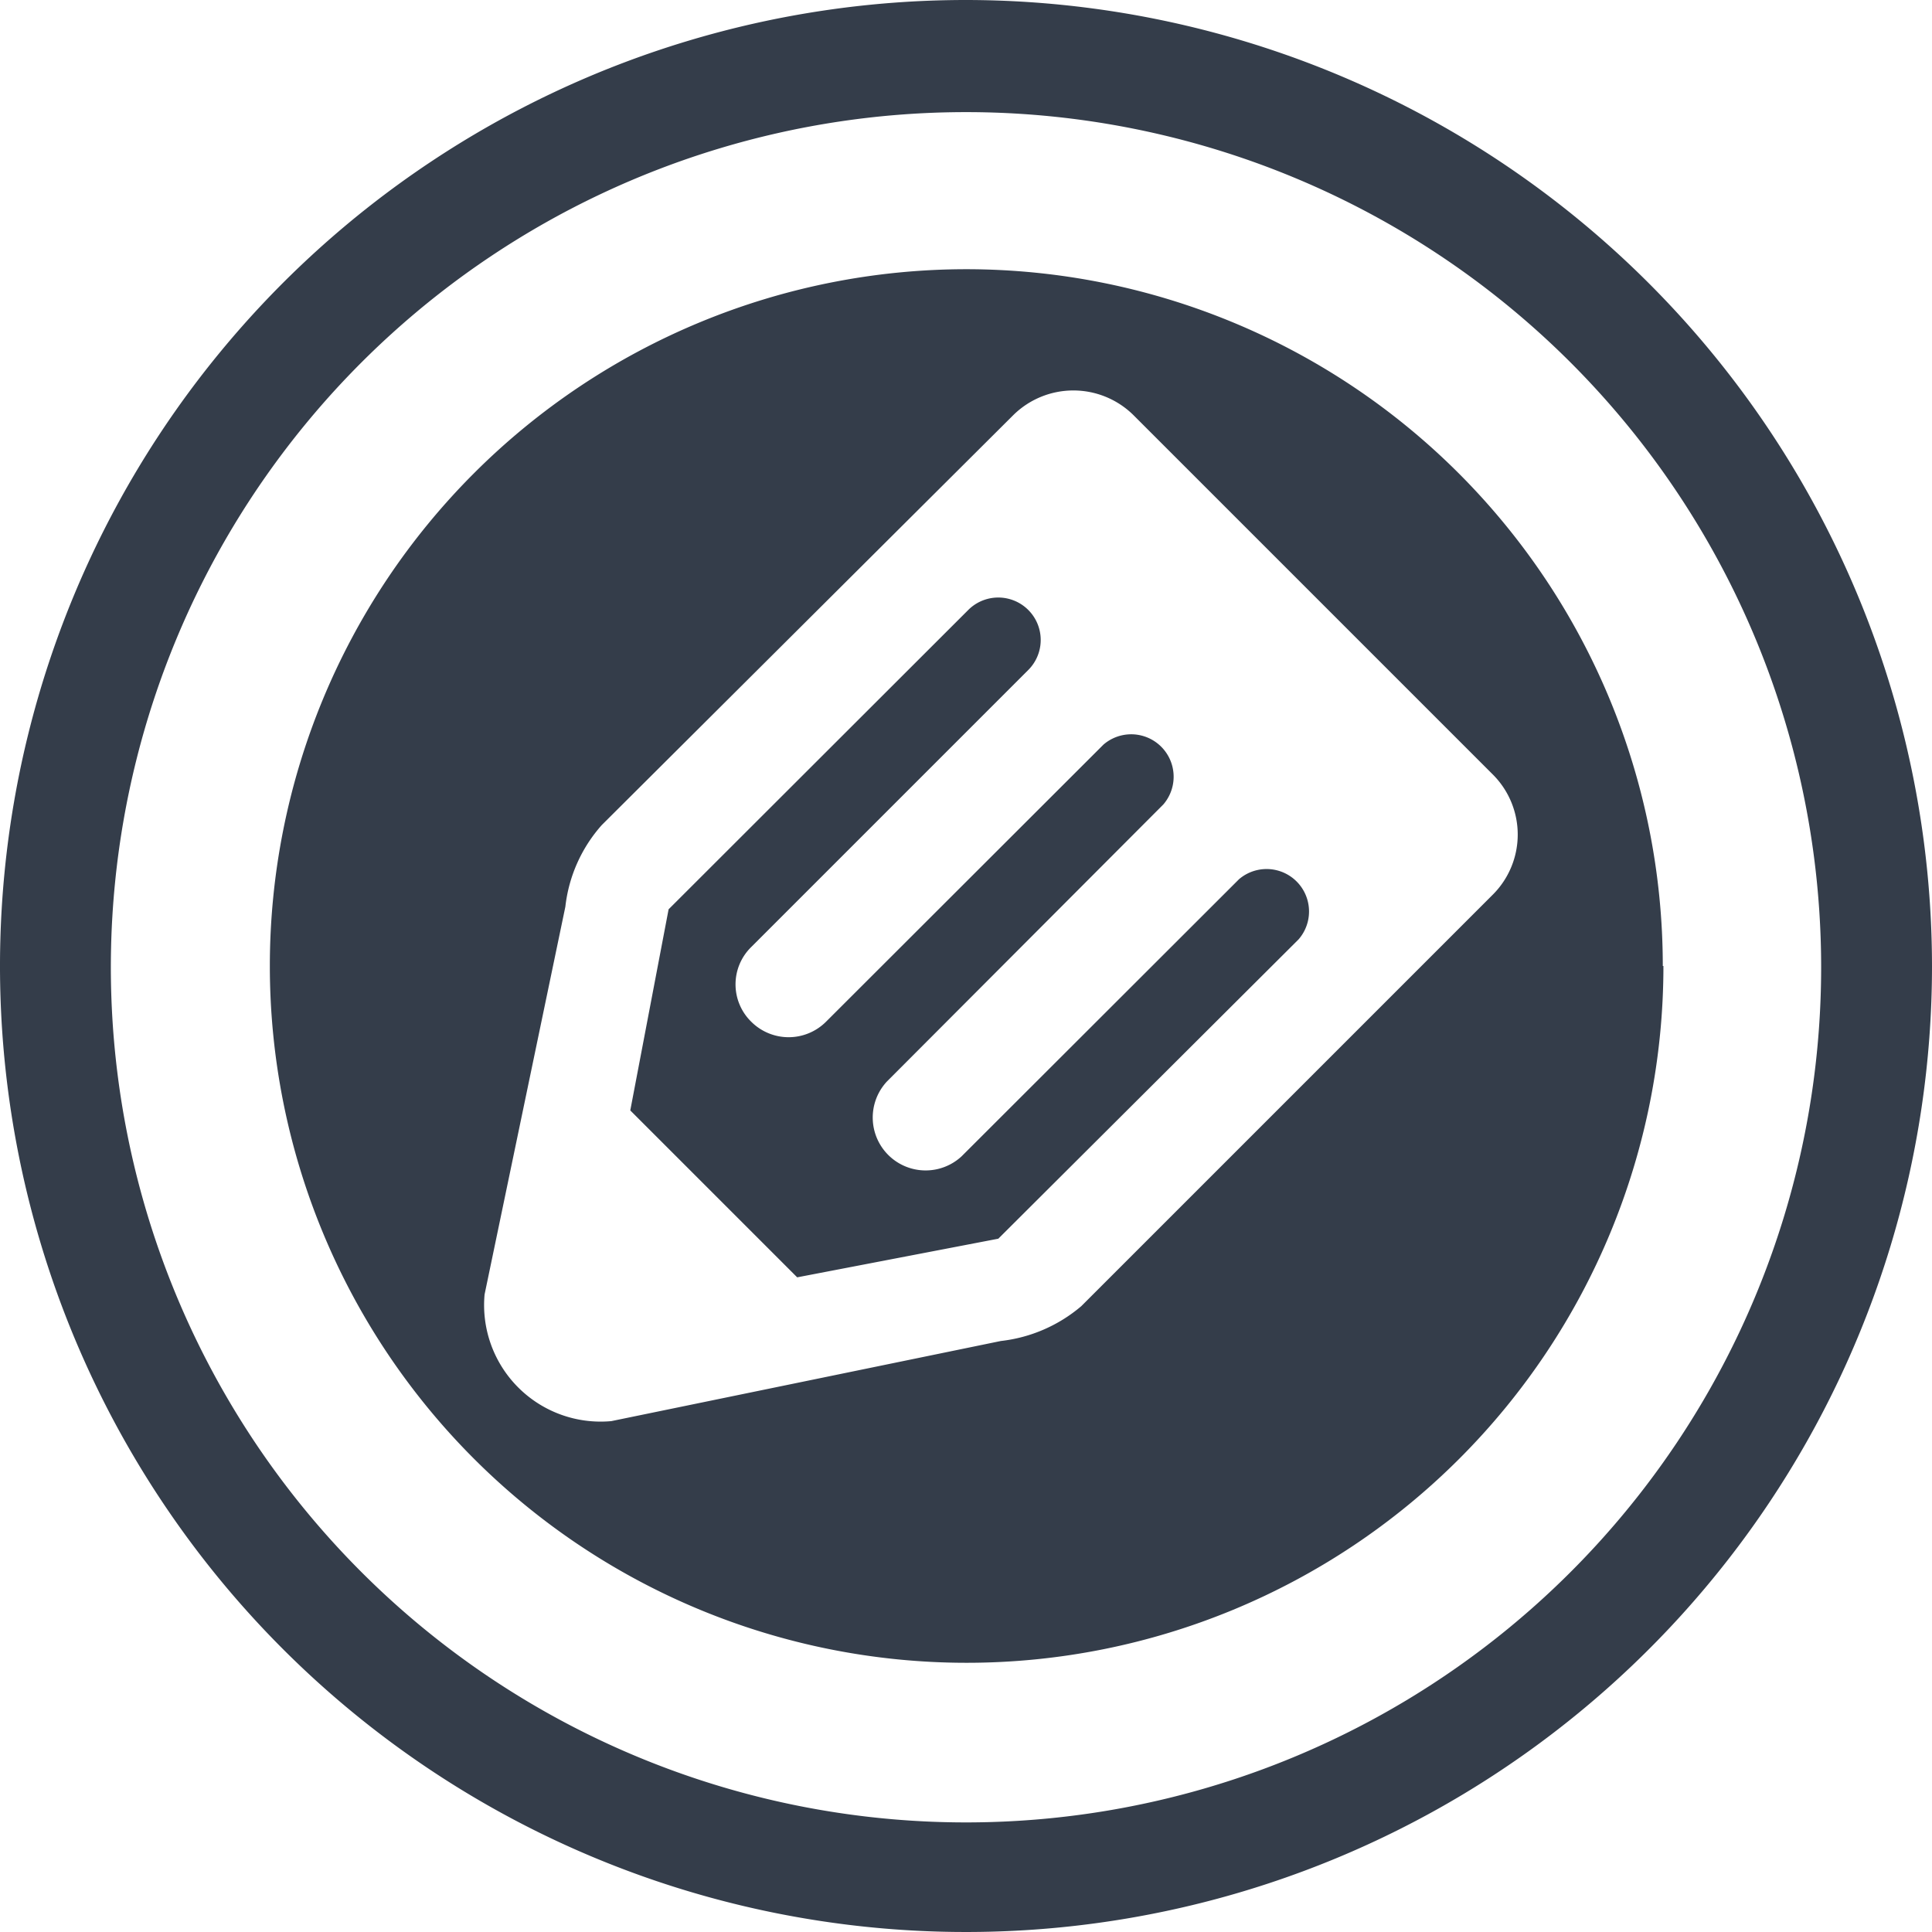 <svg xmlns="http://www.w3.org/2000/svg" width="21.52mm" height="21.52mm" viewBox="0 0 61 61"><g id="Calque_2" data-name="Calque 2"><g id="Calque_1-2" data-name="Calque 1"><path d="M30.5,0A30.5,30.5,0,1,0,61,30.5,30.53,30.53,0,0,0,30.5,0Zm27,30.54a27,27,0,1,1-27-27A27,27,0,0,1,57.5,30.54ZM19,26.05a4.66,4.66,0,0,0-1.15,2.58L15.3,40.87a3.68,3.68,0,0,0,4,4L31.6,42.34a4.74,4.74,0,0,0,2.54-1.1l13-13a2.68,2.68,0,0,0,0-3.78L35.78,13.1a2.7,2.7,0,0,0-3.78,0ZM31.52,39.11l-6.35,1.22L19.9,35.06l1.21-6.35,9.47-9.46a1.34,1.34,0,0,1,1.89,1.9L23.72,29.9a1.65,1.65,0,0,0,0,2.36,1.67,1.67,0,0,0,2.36,0l8.76-8.75a1.34,1.34,0,0,1,1.89,1.89L28,34.15a1.67,1.67,0,0,0,2.36,2.36l8.76-8.75A1.34,1.34,0,0,1,41,29.66Zm21-8.61a22,22,0,1,1-22-22A22,22,0,0,1,52.5,30.5Z" style="fill:#343d4a"/></g></g></svg>